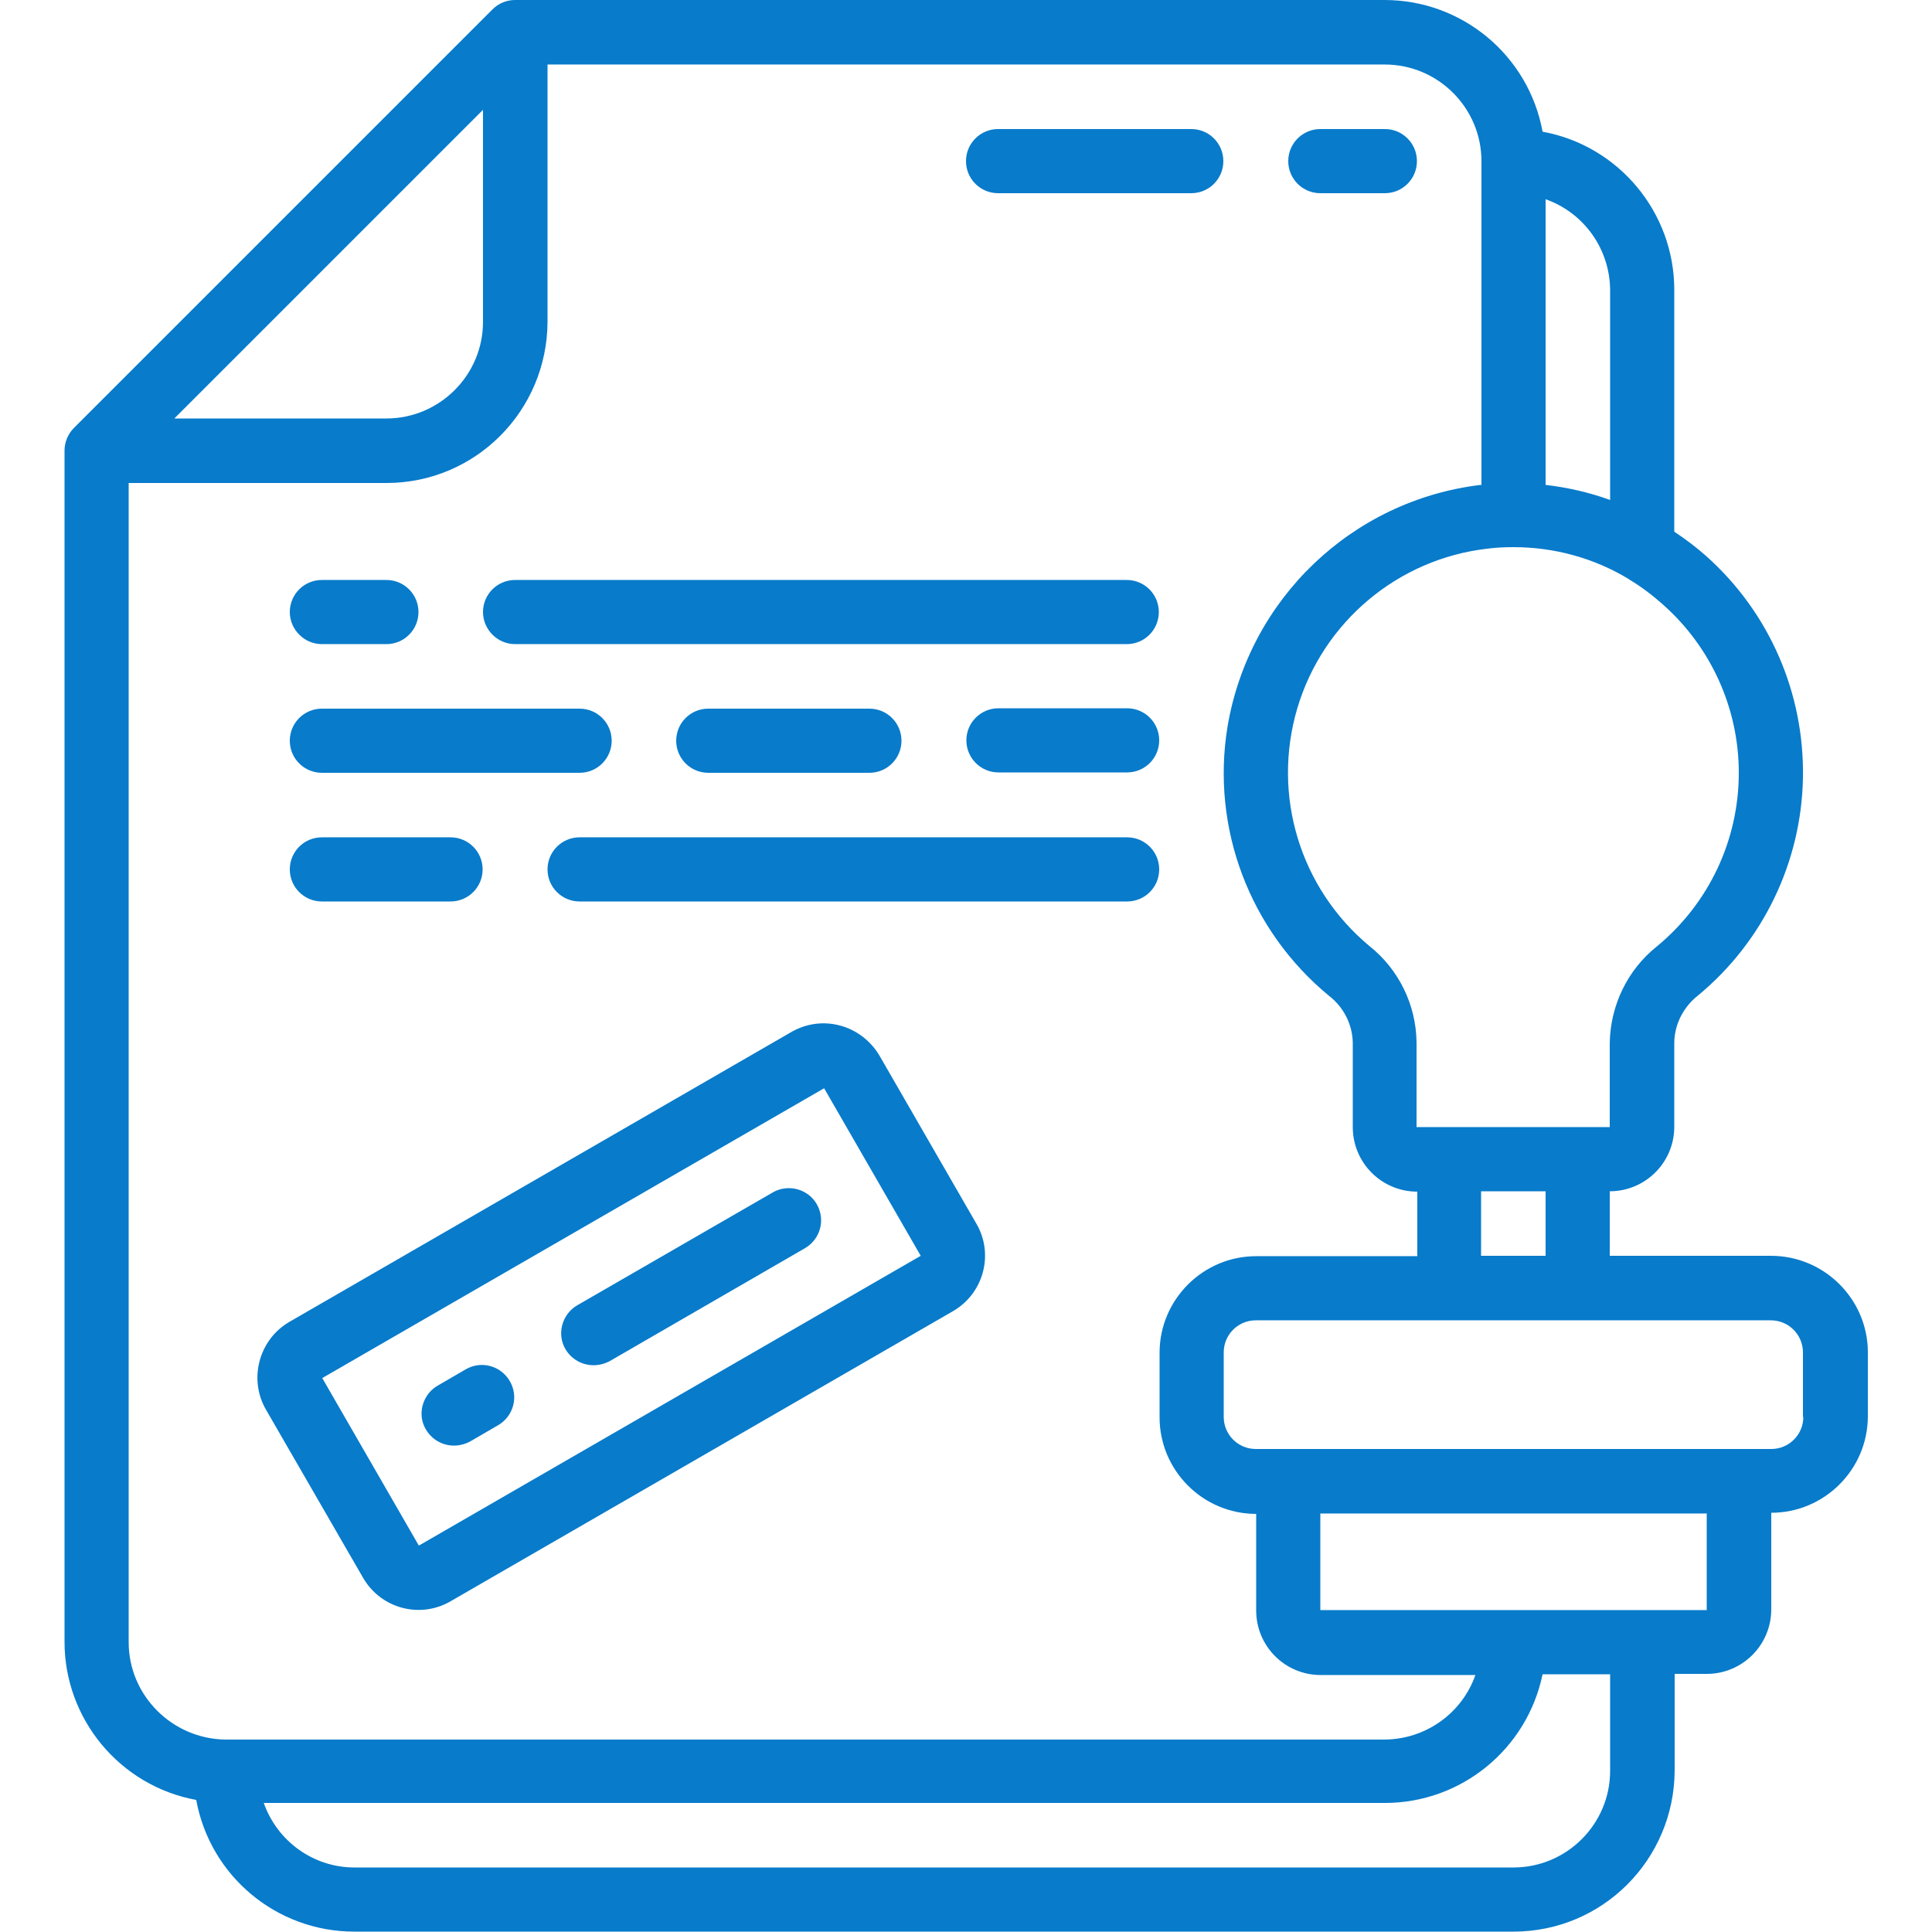<?xml version="1.0" encoding="utf-8"?>
<!-- Generator: Adobe Illustrator 24.0.2, SVG Export Plug-In . SVG Version: 6.00 Build 0)  -->
<svg version="1.1" id="Layer_1" xmlns="http://www.w3.org/2000/svg" xmlns:xlink="http://www.w3.org/1999/xlink" x="0px" y="0px"
	 viewBox="0 0 512 512" style="enable-background:new 0 0 512 512;" xml:space="preserve">
<style type="text/css">
	.st0{fill:#087BCB;}
</style>
<g id="Page-1">
	<g id="_x31_27---Stamped-File">
		<path id="Shape" class="st0" d="M264.5,51.2h51.2c4.7,0,8.5-3.8,8.5-8.5s-3.8-8.5-8.5-8.5h-51.2c-4.7,0-8.5,3.8-8.5,8.5
			S259.8,51.2,264.5,51.2z"/>
		<path id="Shape_1_" class="st0" d="M349.9,51.2h17.1c4.7,0,8.5-3.8,8.5-8.5s-3.8-8.5-8.5-8.5h-17.1c-4.7,0-8.5,3.8-8.5,8.5
			S345.2,51.2,349.9,51.2z"/>
		<path id="Shape_2_" class="st0" d="M85.3,170.7h17.1c4.7,0,8.5-3.8,8.5-8.5c0-4.7-3.8-8.5-8.5-8.5H85.3c-4.7,0-8.5,3.8-8.5,8.5
			C76.8,166.8,80.6,170.7,85.3,170.7z"/>
		<path id="Shape_3_" class="st0" d="M136.5,170.7h162.1c4.7,0,8.5-3.8,8.5-8.5c0-4.7-3.8-8.5-8.5-8.5H136.5c-4.7,0-8.5,3.8-8.5,8.5
			C128,166.8,131.8,170.7,136.5,170.7z"/>
		<path id="Shape_4_" class="st0" d="M85.3,238.9h34.1c4.7,0,8.5-3.8,8.5-8.5s-3.8-8.5-8.5-8.5H85.3c-4.7,0-8.5,3.8-8.5,8.5
			S80.6,238.9,85.3,238.9z"/>
		<path id="Shape_5_" class="st0" d="M298.7,221.9H153.6c-4.7,0-8.5,3.8-8.5,8.5s3.8,8.5,8.5,8.5h145.1c4.7,0,8.5-3.8,8.5-8.5
			S303.4,221.9,298.7,221.9z"/>
		<path id="Shape_6_" class="st0" d="M85.3,204.8h68.3c4.7,0,8.5-3.8,8.5-8.5s-3.8-8.5-8.5-8.5H85.3c-4.7,0-8.5,3.8-8.5,8.5
			S80.6,204.8,85.3,204.8z"/>
		<path id="Shape_7_" class="st0" d="M230.4,204.8c4.7,0,8.5-3.8,8.5-8.5s-3.8-8.5-8.5-8.5h-42.7c-4.7,0-8.5,3.8-8.5,8.5
			s3.8,8.5,8.5,8.5H230.4z"/>
		<path id="Shape_8_" class="st0" d="M298.7,187.7h-34.1c-4.7,0-8.5,3.8-8.5,8.5s3.8,8.5,8.5,8.5h34.1c4.7,0,8.5-3.8,8.5-8.5
			S303.4,187.7,298.7,187.7z"/>
		<path id="Shape_9_" class="st0" d="M96.2,418.1c4.7,8.2,15.2,11,23.3,6.2l133-76.8c8.2-4.7,11-15.2,6.2-23.3l-25.6-44.4
			c-2.3-3.9-6-6.8-10.4-8c-4.4-1.2-9-0.6-13,1.7l-133,76.8c-8.1,4.7-10.9,15.2-6.2,23.3L96.2,418.1z M218.4,288.4l25.6,44.4
			l-133,76.8l-25.6-44.4L218.4,288.4z"/>
		<path id="Shape_10_" class="st0" d="M120.3,383.1c1.5,0,3-0.4,4.3-1.1l7.4-4.3c4.1-2.4,5.5-7.6,3.1-11.7
			c-2.4-4.1-7.6-5.5-11.7-3.1l-7.4,4.3c-3.3,1.9-5,5.9-4,9.6C113.1,380.6,116.5,383.1,120.3,383.1L120.3,383.1z"/>
		<path id="Shape_11_" class="st0" d="M157.3,361.8c1.5,0,3-0.4,4.3-1.1l51.7-29.9c2.6-1.5,4.3-4.3,4.3-7.4c0-3-1.6-5.9-4.3-7.4
			c-2.6-1.5-5.9-1.5-8.5,0L153,345.9c-3.3,1.9-5,5.9-4,9.6S153.4,361.8,157.3,361.8L157.3,361.8z"/>
		<path id="Shape_12_" class="st0" d="M469.3,332.8h-42.7v-17.1c9.4,0,17.1-7.6,17.1-17.1v-22.4c0.1-4.9,2.5-9.4,6.3-12.4
			c17.2-14.2,27.4-35.3,27.8-57.7c0.4-22.4-8.9-43.8-25.6-58.7c-2.7-2.4-5.5-4.5-8.5-6.5V76.8c0-20.5-14.7-38.2-34.9-41.9
			C405.1,14.7,387.5,0,366.9,0H136.5c-2.3,0-4.4,0.9-6,2.5L19.6,113.4c-1.6,1.6-2.5,3.8-2.5,6v315.7c0,20.5,14.7,38.2,34.9,41.9
			c3.7,20.2,21.3,34.9,41.9,34.9h307.2c23.6,0,42.6-19.1,42.7-42.7v-25.6h8.5c9.4,0,17.1-7.6,17.1-17.1v-25.6
			c14.1,0,25.6-11.5,25.6-25.6v-17.1C494.9,344.3,483.5,332.8,469.3,332.8z M409.6,332.8h-17.1v-17.1h17.1V332.8z M460.8,204.8
			c0,17.8-7.9,34.6-21.7,46c-7.8,6.2-12.3,15.6-12.5,25.5v22.4h-51.2v-22.4c-0.1-10-4.7-19.4-12.5-25.6c-18.4-15.3-25.9-40-19.1-63
			c6.8-22.9,26.7-39.6,50.4-42.3c2.3-0.3,4.6-0.4,6.9-0.4c10.8,0,21.4,2.9,30.6,8.5l0.1,0.1c3.2,1.9,6.2,4.2,9,6.7
			C453.5,171.6,460.8,187.8,460.8,204.8L460.8,204.8z M426.7,76.8v55.7c-5.5-2-11.2-3.3-17.1-4V52.8C419.8,56.4,426.6,66,426.7,76.8
			z M128,29.1v56.2c0,14.1-11.5,25.6-25.6,25.6H46.2L128,29.1z M34.1,435.2V128h68.3c23.6,0,42.6-19.1,42.7-42.7V17.1h221.9
			c14.1,0,25.6,11.5,25.6,25.6v85.8h-0.2c-34.1,4.1-61.4,30.2-67.1,64.1c-4.4,26.9,5.9,54,26.9,71.3c3.9,3,6.2,7.6,6.3,12.4v22.4
			c0,9.4,7.6,17.1,17.1,17.1v17.1h-42.7c-14.1,0-25.6,11.5-25.6,25.6v17.1c0,14.1,11.5,25.6,25.6,25.6v25.6
			c0,9.4,7.6,17.1,17.1,17.1H391c-3.6,10.2-13.2,17-24,17.1H59.7C45.6,460.8,34.1,449.3,34.1,435.2z M426.7,469.3
			c0,14.1-11.5,25.6-25.6,25.6H93.9c-10.8,0-20.4-6.9-24-17.1h297.1c20.3,0,37.7-14.3,41.8-34.1h17.9V469.3z M452.3,426.7H349.9
			v-25.6h102.4V426.7z M477.9,375.5c0,4.7-3.8,8.5-8.5,8.5H332.8c-4.7,0-8.5-3.8-8.5-8.5v-17.1c0-4.7,3.8-8.5,8.5-8.5h136.5
			c4.7,0,8.5,3.8,8.5,8.5V375.5z"/>
	</g>
</g>
</svg>
